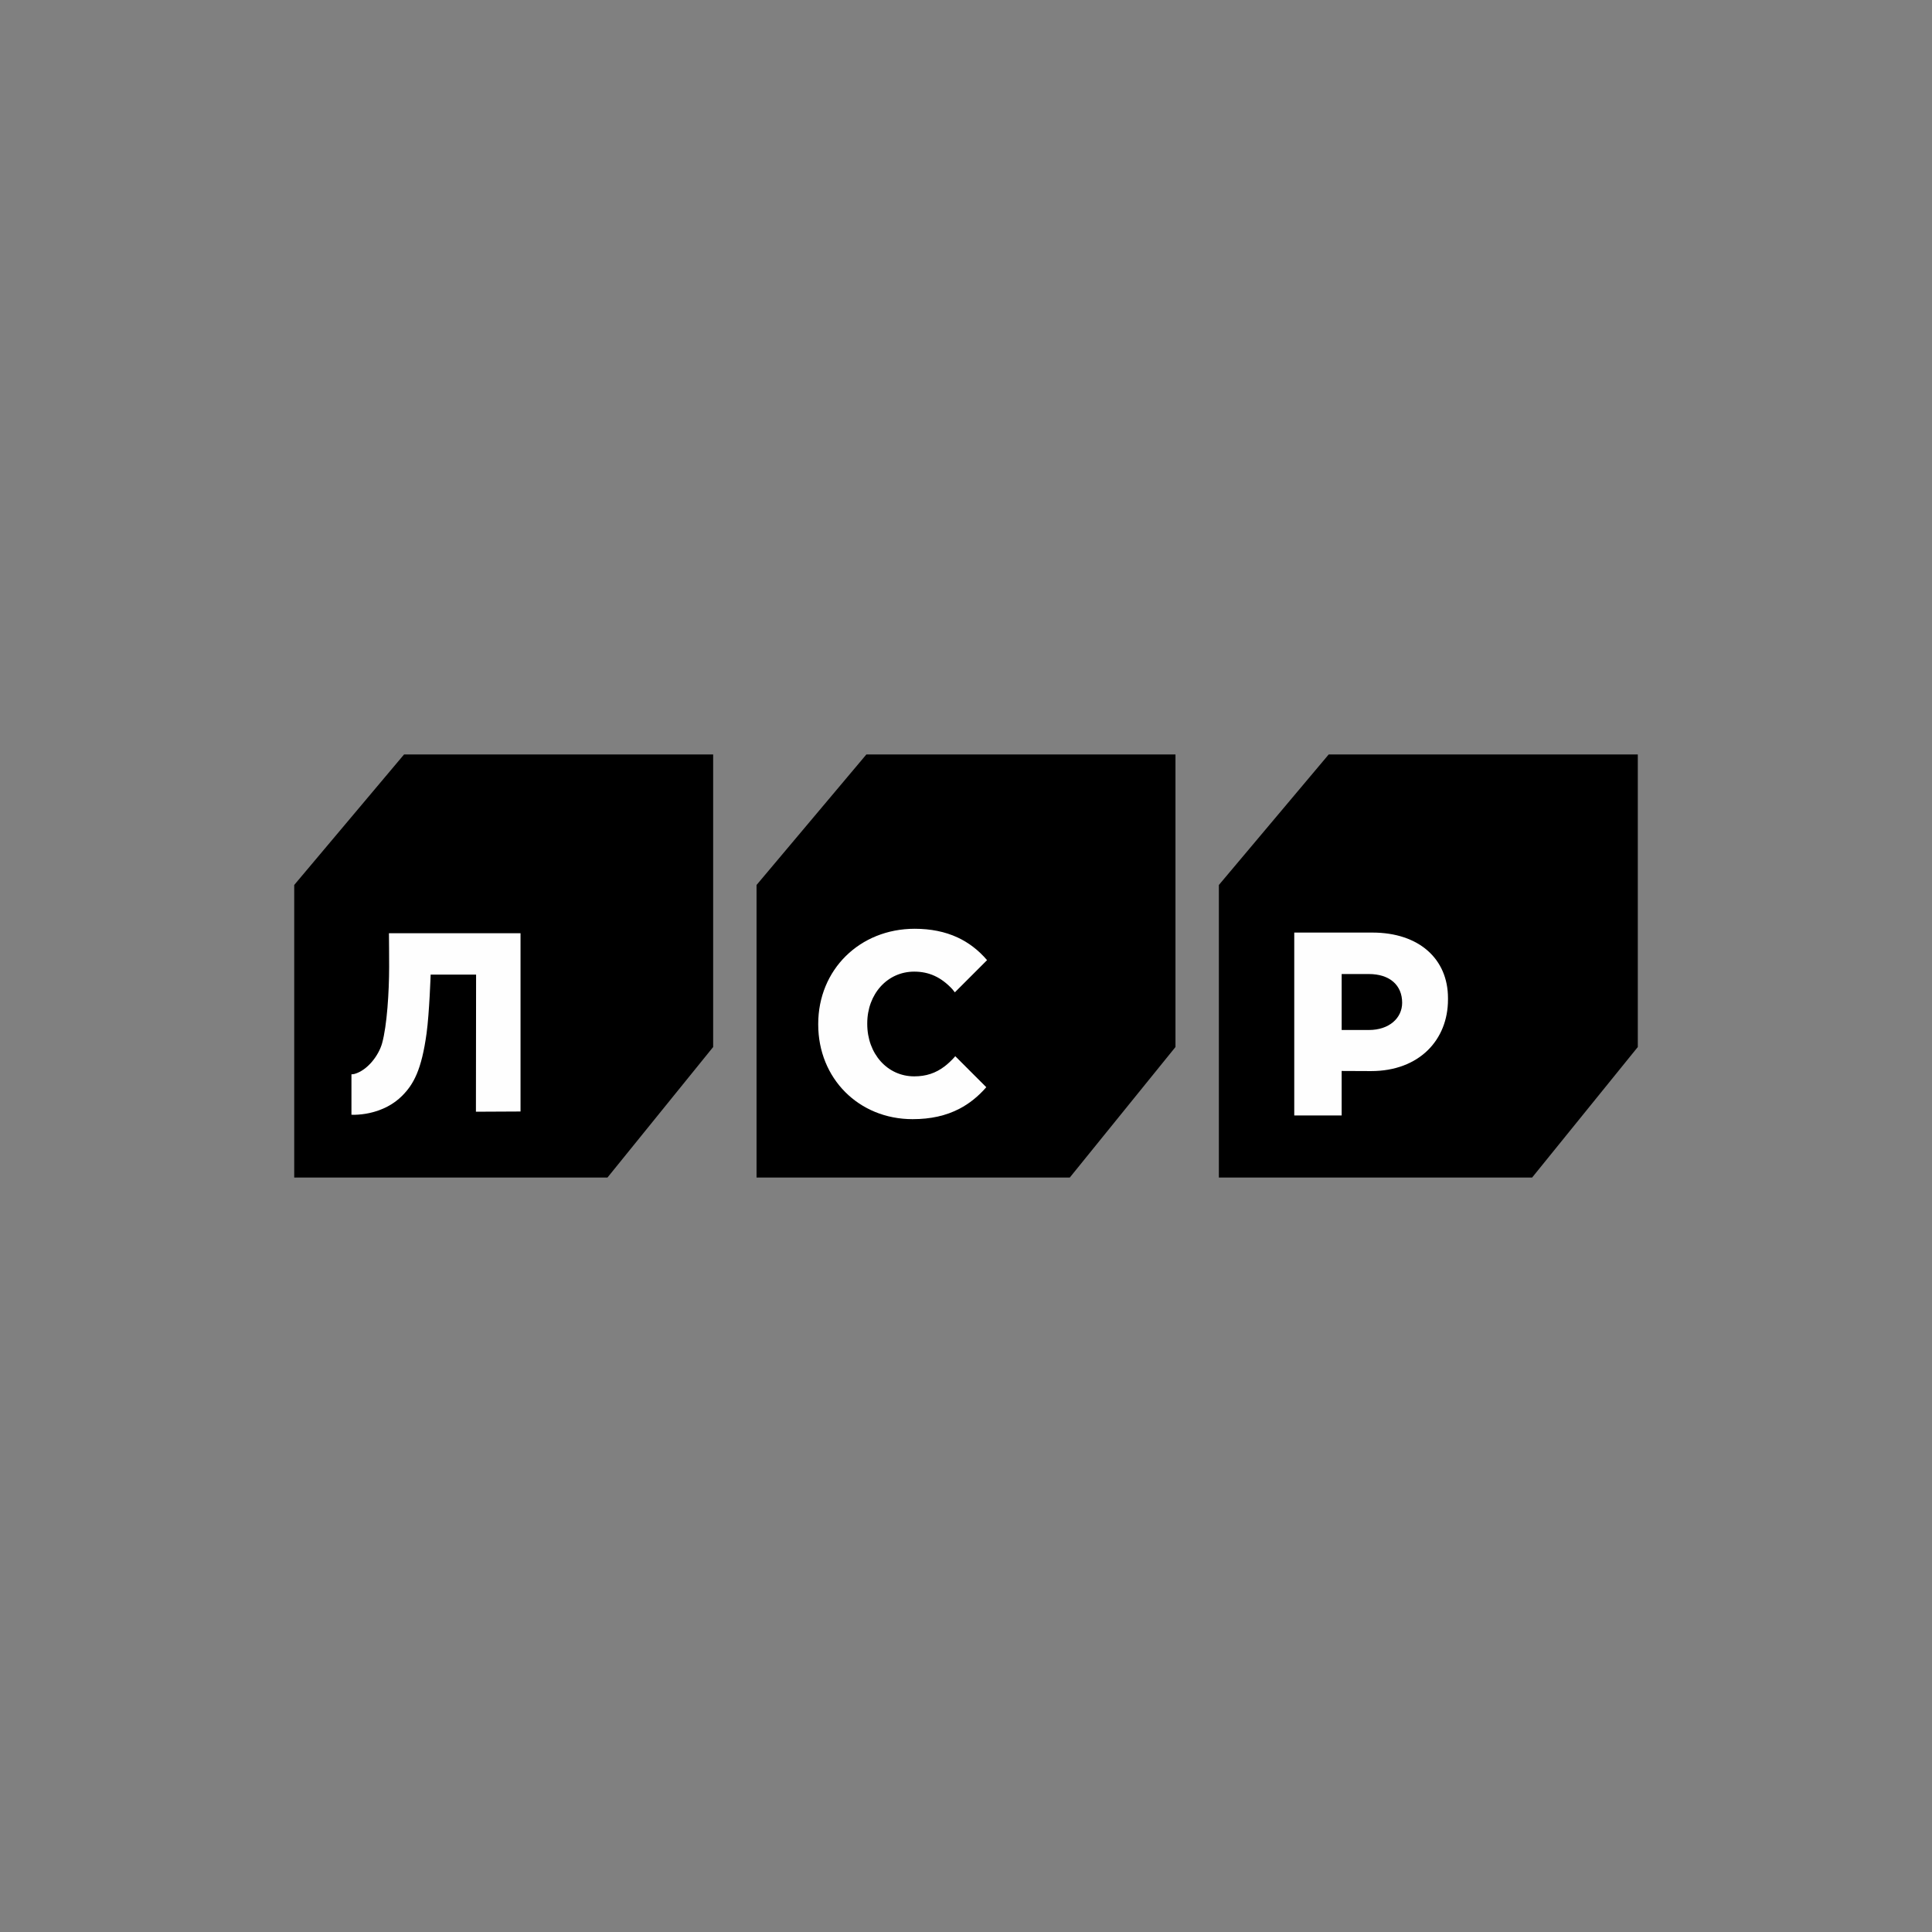 <?xml version="1.0" encoding="UTF-8"?> <!-- Creator: CorelDRAW 2018 (64-Bit) --> <svg xmlns="http://www.w3.org/2000/svg" xmlns:xlink="http://www.w3.org/1999/xlink" xml:space="preserve" width="2000px" height="2000px" style="shape-rendering:geometricPrecision; text-rendering:geometricPrecision; image-rendering:optimizeQuality; fill-rule:evenodd; clip-rule:evenodd" viewBox="0 0 2000 2000"><rect x="0" y="0" width="2000" height="2000" fill="#808080" stroke="none"/> <defs> <style type="text/css"> <![CDATA[ .fil1 {fill:#FEFEFE;fill-rule:nonzero} .fil0 {fill:black;fill-rule:nonzero} ]]> </style> </defs> <g id="Слой_x0020_1">  <polygon class="fil0" points="418.27,781.02 304.55,916.14 304.64,916.22 304.58,916.22 304.58,1218.98 628.85,1218.98 738.26,1083.86 738.26,781.02 "></polygon> <path class="fil1" d="M366.71 1154.05c-0.98,-0.06 -1.89,-0.09 -2.68,-0.09l-0.21 0 0 -41.85 0.05 0c0.92,0 1.82,-0.1 2.68,-0.29l0.52 -0.11c13.46,-3.84 25.03,-19.19 28.51,-31.83 5.04,-18.22 7.23,-52.98 7.26,-78.92 0.02,-11.61 -0.14,-28.68 -0.2,-34.89l136.21 0 0 184.55 -46.17 0.23 0.17 -141.96 -47.04 0.02c0,0 -1.35,39.76 -4.2,60.65 -5.17,38.01 -13.51,53.03 -25.38,64.88 -8.63,8.68 -20.31,14.83 -33.79,17.77 -4.95,1.1 -10.23,1.71 -15.73,1.84z"></path> <polygon class="fil0" points="1375.46,781.02 1261.77,916.14 1261.83,916.22 1261.77,916.22 1261.77,1218.98 1586.04,1218.98 1695.45,1083.86 1695.45,781.02 "></polygon> <path class="fil1" d="M1388.88 1066.24l28.28 0c20.86,0 34.34,-12.3 34.34,-28.19 0,-18.05 -12.63,-29.74 -34.65,-29.74l-27.97 0 0 57.93zm-49.07 88.49l0 -189.34 80.82 0c48.3,0 78.32,27.25 78.32,67.85l0 1.52c0,41.63 -29.7,74.03 -79.72,74.03l-30.35 -0.13 0 46.07 -49.07 0z"></path> <polygon class="fil0" points="896.86,781.02 783.17,916.14 783.23,916.22 783.17,916.22 783.17,1218.98 1107.44,1218.98 1216.85,1083.86 1216.85,781.02 "></polygon> <path class="fil1" d="M944.71 1158.55c-55.69,0 -97.69,-42.12 -97.69,-97.98l0 -0.57c0,-56.18 42.96,-98.54 99.93,-98.54 16.5,0 31.38,3.01 44.22,8.95 11.54,5.33 21.84,13.23 30.63,23.52l-33.33 33.33 -2.82 -3.5c-11.54,-12.27 -23.98,-17.93 -39.26,-17.93 -27.72,0 -48.62,23.05 -48.62,53.61l0 0.56c0,30.92 20.9,54.24 48.62,54.24 12.21,0 22.19,-3.28 31.42,-10.31 3.38,-2.55 6.76,-5.72 10.34,-9.67l0.27 -0.32 0.43 -0.61 32.15 32.15c-8.42,9.62 -17.51,16.91 -27.71,22.25 -13.98,7.28 -29.87,10.82 -48.58,10.82z"></path> </g> </svg> 
